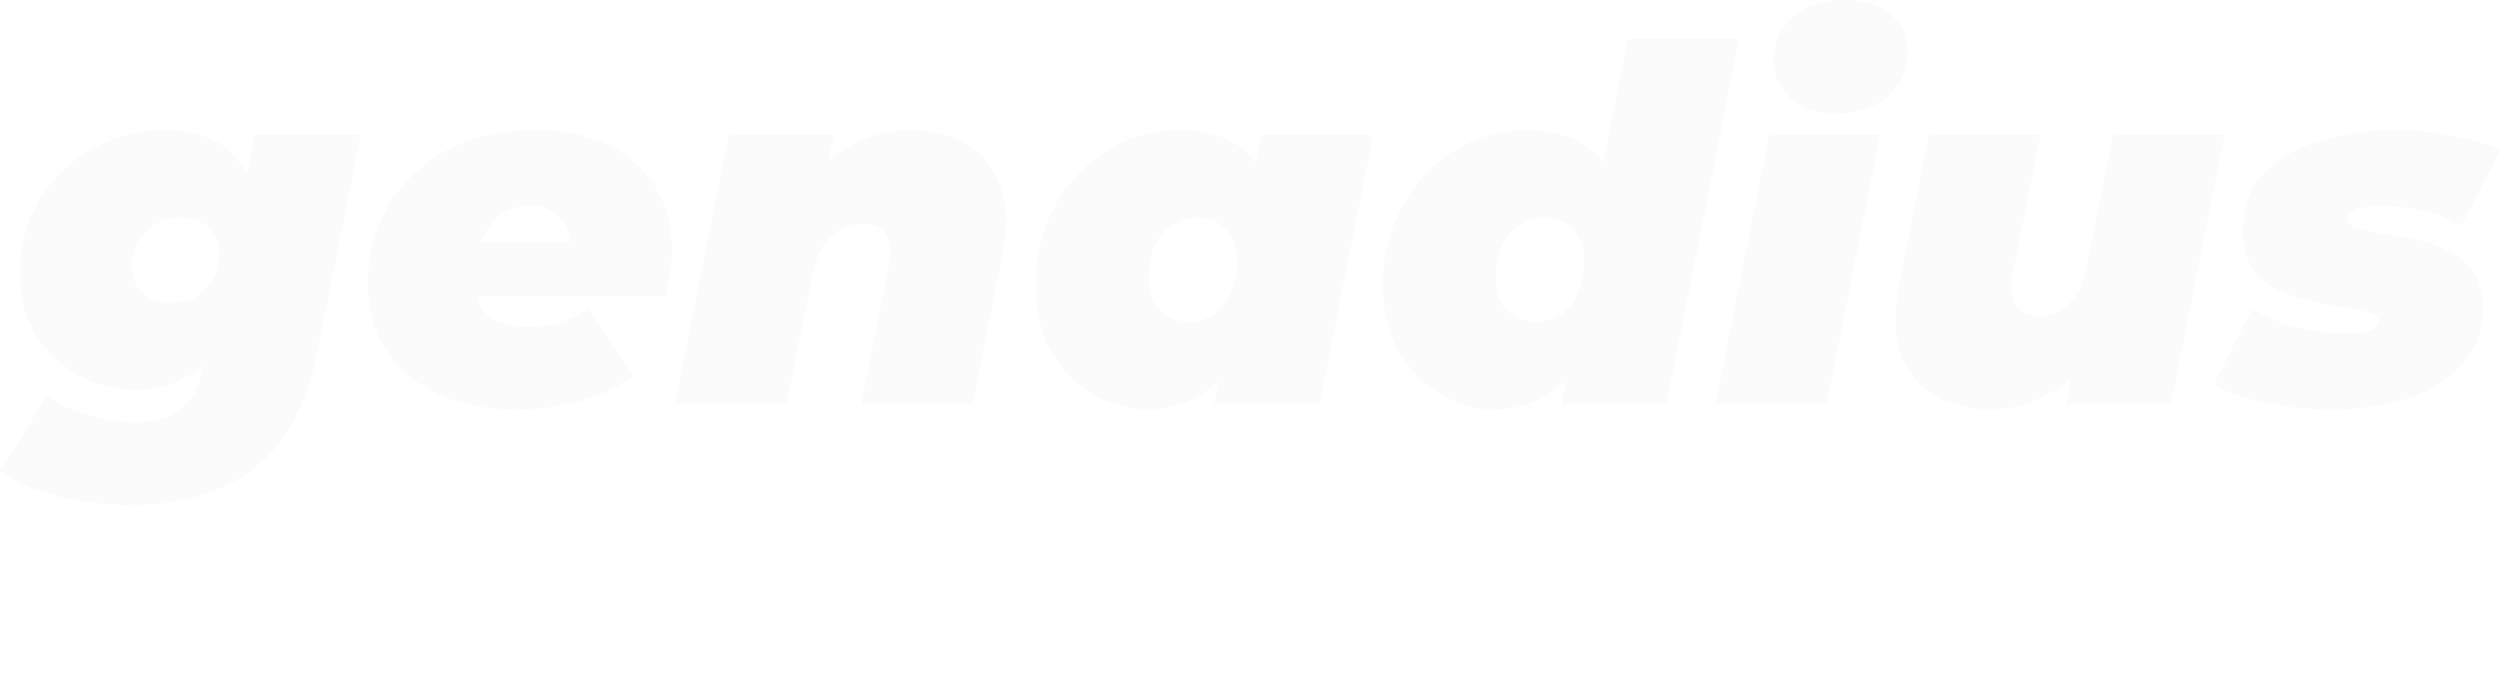 <?xml version="1.0" encoding="UTF-8"?> <svg xmlns="http://www.w3.org/2000/svg" viewBox="0 0 1304.632 360.8" fill="none"><g opacity="0.02"><path d="M69.665 263.491C55.44 263.491 42.416 262.035 30.591 259.121C18.937 256.207 8.74 251.838 0 246.011L24.678 206.422C30.334 210.707 37.274 214.048 45.5 216.447C53.898 219.02 62.295 220.305 70.693 220.305C82.004 220.305 90.23 217.904 95.371 213.106C100.512 208.48 103.94 201.966 105.653 193.57L109.252 175.575L119.792 135.473L128.789 91.772L132.902 70.436H188.171L165.807 182.773C160.151 211.392 149.012 231.958 132.388 244.468C115.936 257.151 95.028 263.491 69.665 263.491ZM70.95 203.337C60.667 203.337 50.899 200.938 41.645 196.14C32.39 191.342 24.85 184.401 19.023 175.318C13.196 166.235 10.283 155.353 10.283 142.671C10.283 132.217 12.168 122.534 15.938 113.622C19.88 104.54 25.278 96.571 32.133 89.715C39.159 82.86 47.214 77.548 56.297 73.777C65.551 69.836 75.406 67.865 85.859 67.865C96.313 67.865 105.396 69.922 113.108 74.034C120.992 78.148 126.647 85.174 130.074 95.114C133.502 104.882 133.759 118.335 130.846 135.473C128.275 150.897 124.248 163.664 118.764 173.775C113.28 183.715 106.51 191.171 98.456 196.14C90.401 200.938 81.232 203.337 70.95 203.337ZM89.458 157.837C94.428 157.837 98.798 156.809 102.569 154.753C106.339 152.525 109.252 149.44 111.309 145.498C113.365 141.557 114.394 136.93 114.394 131.617C114.394 126.304 112.594 122.02 108.995 118.764C105.568 115.336 100.598 113.622 94.086 113.622C89.116 113.622 84.746 114.736 80.975 116.964C77.205 119.021 74.206 122.02 71.978 125.962C69.922 129.903 68.893 134.53 68.893 139.843C68.893 145.156 70.693 149.526 74.292 152.953C78.062 156.209 83.117 157.837 89.458 157.837Z" fill="#1E1E1E"></path><path d="M269.387 213.621C253.963 213.621 240.424 210.965 228.771 205.652C217.289 200.339 208.292 192.797 201.78 183.03C195.268 173.261 192.011 161.779 192.011 148.583C192.011 133.159 195.611 119.364 202.808 107.196C210.006 95.028 220.117 85.431 233.141 78.405C246.337 71.378 261.675 67.865 279.156 67.865C294.238 67.865 307.091 70.521 317.716 75.834C328.341 81.147 336.48 88.43 342.136 97.685C347.792 106.939 350.62 117.65 350.62 129.817C350.62 134.102 350.277 138.301 349.591 142.414C349.078 146.527 348.391 150.468 347.535 154.239H238.282L243.681 126.219H320.8L296.637 133.673C298.008 128.189 297.922 123.562 296.379 119.792C295.008 115.85 292.609 112.851 289.181 110.795C285.754 108.567 281.555 107.453 276.585 107.453C269.558 107.453 263.99 109.338 259.877 113.108C255.763 116.879 252.764 121.763 250.88 127.761C249.165 133.759 248.307 140.014 248.307 146.527C248.307 155.267 250.622 161.522 255.248 165.292C260.048 168.891 266.988 170.691 276.07 170.691C281.383 170.691 286.696 169.92 292.009 168.377C297.321 166.663 302.207 164.178 306.662 160.922L330.826 196.14C321.229 202.652 311.204 207.195 300.75 209.765C290.466 212.336 280.012 213.621 269.387 213.621Z" fill="#1E1E1E"></path><path d="M474.38 67.865C486.033 67.865 495.974 70.35 504.2 75.32C512.597 80.118 518.51 87.402 521.937 97.17C525.535 106.767 525.878 118.849 522.965 133.416L507.541 211.051H449.444L463.584 140.357C465.125 132.645 464.784 126.818 462.555 122.877C460.327 118.764 456.128 116.707 449.959 116.707C443.447 116.707 437.963 118.935 433.506 123.391C429.052 127.675 425.88 134.359 423.996 143.442L410.371 211.051H352.274L380.295 70.436H435.049L427.08 109.767L420.396 98.97C427.08 88.173 435.306 80.29 445.076 75.32C455.015 70.35 464.784 67.865 474.38 67.865Z" fill="#1E1E1E"></path><path d="M598.294 213.621C589.04 213.621 579.955 211.136 571.044 206.165C562.133 201.024 554.764 193.655 548.937 184.058C543.281 174.29 540.455 162.465 540.455 148.583C540.455 136.93 542.425 126.219 546.366 116.45C550.308 106.682 555.706 98.199 562.562 91.001C569.587 83.632 577.556 77.976 586.469 74.034C595.552 69.922 605.148 67.865 615.26 67.865C626.227 67.865 635.739 70.093 643.794 74.549C651.849 79.005 657.588 86.545 661.017 97.17C664.616 107.624 664.959 122.106 662.045 140.614C659.646 155.695 655.533 168.72 649.705 179.688C644.051 190.656 636.938 199.054 628.37 204.88C619.801 210.707 609.776 213.621 598.294 213.621ZM620.144 167.863C625.285 167.863 629.741 166.578 633.511 164.007C637.281 161.265 640.195 157.495 642.251 152.696C644.478 147.898 645.594 142.242 645.594 135.73C645.594 129.218 643.708 123.905 639.938 119.792C636.339 115.679 631.282 113.622 624.77 113.622C619.801 113.622 615.346 114.993 611.404 117.735C607.632 120.306 604.635 123.991 602.405 128.789C600.35 133.588 599.322 139.243 599.322 145.755C599.322 152.268 601.12 157.58 604.72 161.693C608.49 165.807 613.632 167.863 620.144 167.863ZM633.769 211.051L637.625 192.027L647.135 140.614L654.591 89.715L658.447 70.436H716.543L688.523 211.051H633.769Z" fill="#1E1E1E"></path><path d="M779.573 213.621C770.319 213.621 761.236 211.136 752.325 206.165C743.414 201.024 736.043 193.655 730.218 184.058C724.562 174.29 721.734 162.465 721.734 148.583C721.734 136.93 723.706 126.219 727.647 116.45C731.589 106.682 736.987 98.199 743.841 91.001C750.868 83.632 758.837 77.976 767.748 74.034C776.831 69.922 786.429 67.865 796.539 67.865C805.965 67.865 814.278 69.493 821.474 72.749C828.845 75.834 834.586 81.147 838.698 88.687C842.983 96.056 845.124 106.082 845.124 118.764C845.124 130.76 843.755 142.414 841.013 153.725C838.271 165.035 834.157 175.232 828.673 184.315C823.189 193.226 816.333 200.339 808.109 205.652C799.882 210.965 790.37 213.621 779.573 213.621ZM801.425 167.863C806.566 167.863 811.021 166.578 814.792 164.007C818.562 161.265 821.474 157.495 823.532 152.696C825.759 147.898 826.873 142.242 826.873 135.73C826.873 129.218 824.989 123.905 821.219 119.792C817.619 115.679 812.563 113.622 806.051 113.622C801.082 113.622 796.625 114.993 792.683 117.735C788.913 120.306 785.914 123.991 783.686 128.789C781.631 133.588 780.603 139.243 780.603 145.755C780.603 152.268 782.401 157.58 786 161.693C789.771 165.807 794.913 167.863 801.425 167.863ZM814.792 211.051L818.648 192.027L828.158 140.614L835.614 89.715L849.495 20.308H907.592L869.546 211.051H814.792Z" fill="#1E1E1E"></path><path d="M895.272 211.051L923.293 70.436H981.132L953.112 211.051H895.272ZM958.51 59.125C948.399 59.125 940.345 56.469 934.347 51.156C928.52 45.843 925.606 39.331 925.606 31.619C925.606 22.536 928.949 14.995 935.632 8.997C942.488 2.999 951.485 0 962.623 0C972.734 0 980.703 2.485 986.531 7.455C992.528 12.425 995.528 18.766 995.528 26.478C995.528 36.075 992.101 43.958 985.245 50.128C978.562 56.126 969.65 59.125 958.51 59.125Z" fill="#1E1E1E"></path><path d="M1039.278 213.621C1027.968 213.621 1018.115 211.22 1009.717 206.422C1001.49 201.453 995.579 194.169 991.978 184.573C988.552 174.804 988.294 162.636 991.208 148.069L1006.631 70.436H1064.728L1050.59 141.128C1049.047 148.84 1049.391 154.753 1051.618 158.866C1053.845 162.808 1057.873 164.778 1063.7 164.778C1070.213 164.778 1075.611 162.636 1079.896 158.352C1084.351 153.896 1087.436 147.127 1089.15 138.044L1102.774 70.436H1160.87L1132.85 211.051H1078.096L1086.065 171.719L1092.749 182.516C1086.065 193.312 1077.838 201.196 1068.071 206.165C1058.473 211.136 1048.876 213.621 1039.278 213.621Z" fill="#1E1E1E"></path><path d="M1216.974 213.621C1204.462 213.621 1192.551 212.422 1181.241 210.021C1170.101 207.45 1161.447 204.367 1155.277 200.767L1175.328 161.179C1182.355 165.464 1190.238 168.72 1198.978 170.948C1207.889 173.004 1216.287 174.033 1224.17 174.033C1230.683 174.033 1235.139 173.433 1237.538 172.233C1240.109 170.862 1241.394 169.234 1241.394 167.349C1241.394 165.292 1239.68 163.836 1236.253 162.979C1232.824 161.951 1228.369 161.094 1222.885 160.408C1217.572 159.723 1211.916 158.694 1205.919 157.323C1199.92 155.952 1194.18 153.982 1188.696 151.411C1183.383 148.669 1179.012 144.899 1175.585 140.1C1172.159 135.302 1170.444 128.961 1170.444 121.077C1170.444 108.91 1173.957 98.97 1180.984 91.258C1188.181 83.374 1197.778 77.548 1209.775 73.777C1221.771 69.836 1235.053 67.865 1249.62 67.865C1259.903 67.865 1269.756 68.808 1279.182 70.693C1288.779 72.407 1297.263 74.977 1304.632 78.405L1284.58 117.993C1277.212 113.708 1269.842 110.88 1262.473 109.509C1255.275 108.138 1248.677 107.453 1242.679 107.453C1235.995 107.453 1231.369 108.224 1228.799 109.767C1226.228 111.137 1224.943 112.68 1224.943 114.394C1224.943 116.45 1226.655 117.993 1230.084 119.021C1233.511 120.049 1237.881 120.992 1243.194 121.849C1248.507 122.534 1254.161 123.562 1260.16 124.933C1266.329 126.133 1272.071 128.104 1277.384 130.846C1282.696 133.416 1287.065 137.101 1290.494 141.899C1293.921 146.698 1295.635 153.039 1295.635 160.922C1295.635 172.576 1292.036 182.344 1284.838 190.227C1277.811 198.11 1268.301 204.024 1256.304 207.965C1244.479 211.735 1231.369 213.621 1216.974 213.621Z" fill="#1E1E1E"></path></g></svg> 